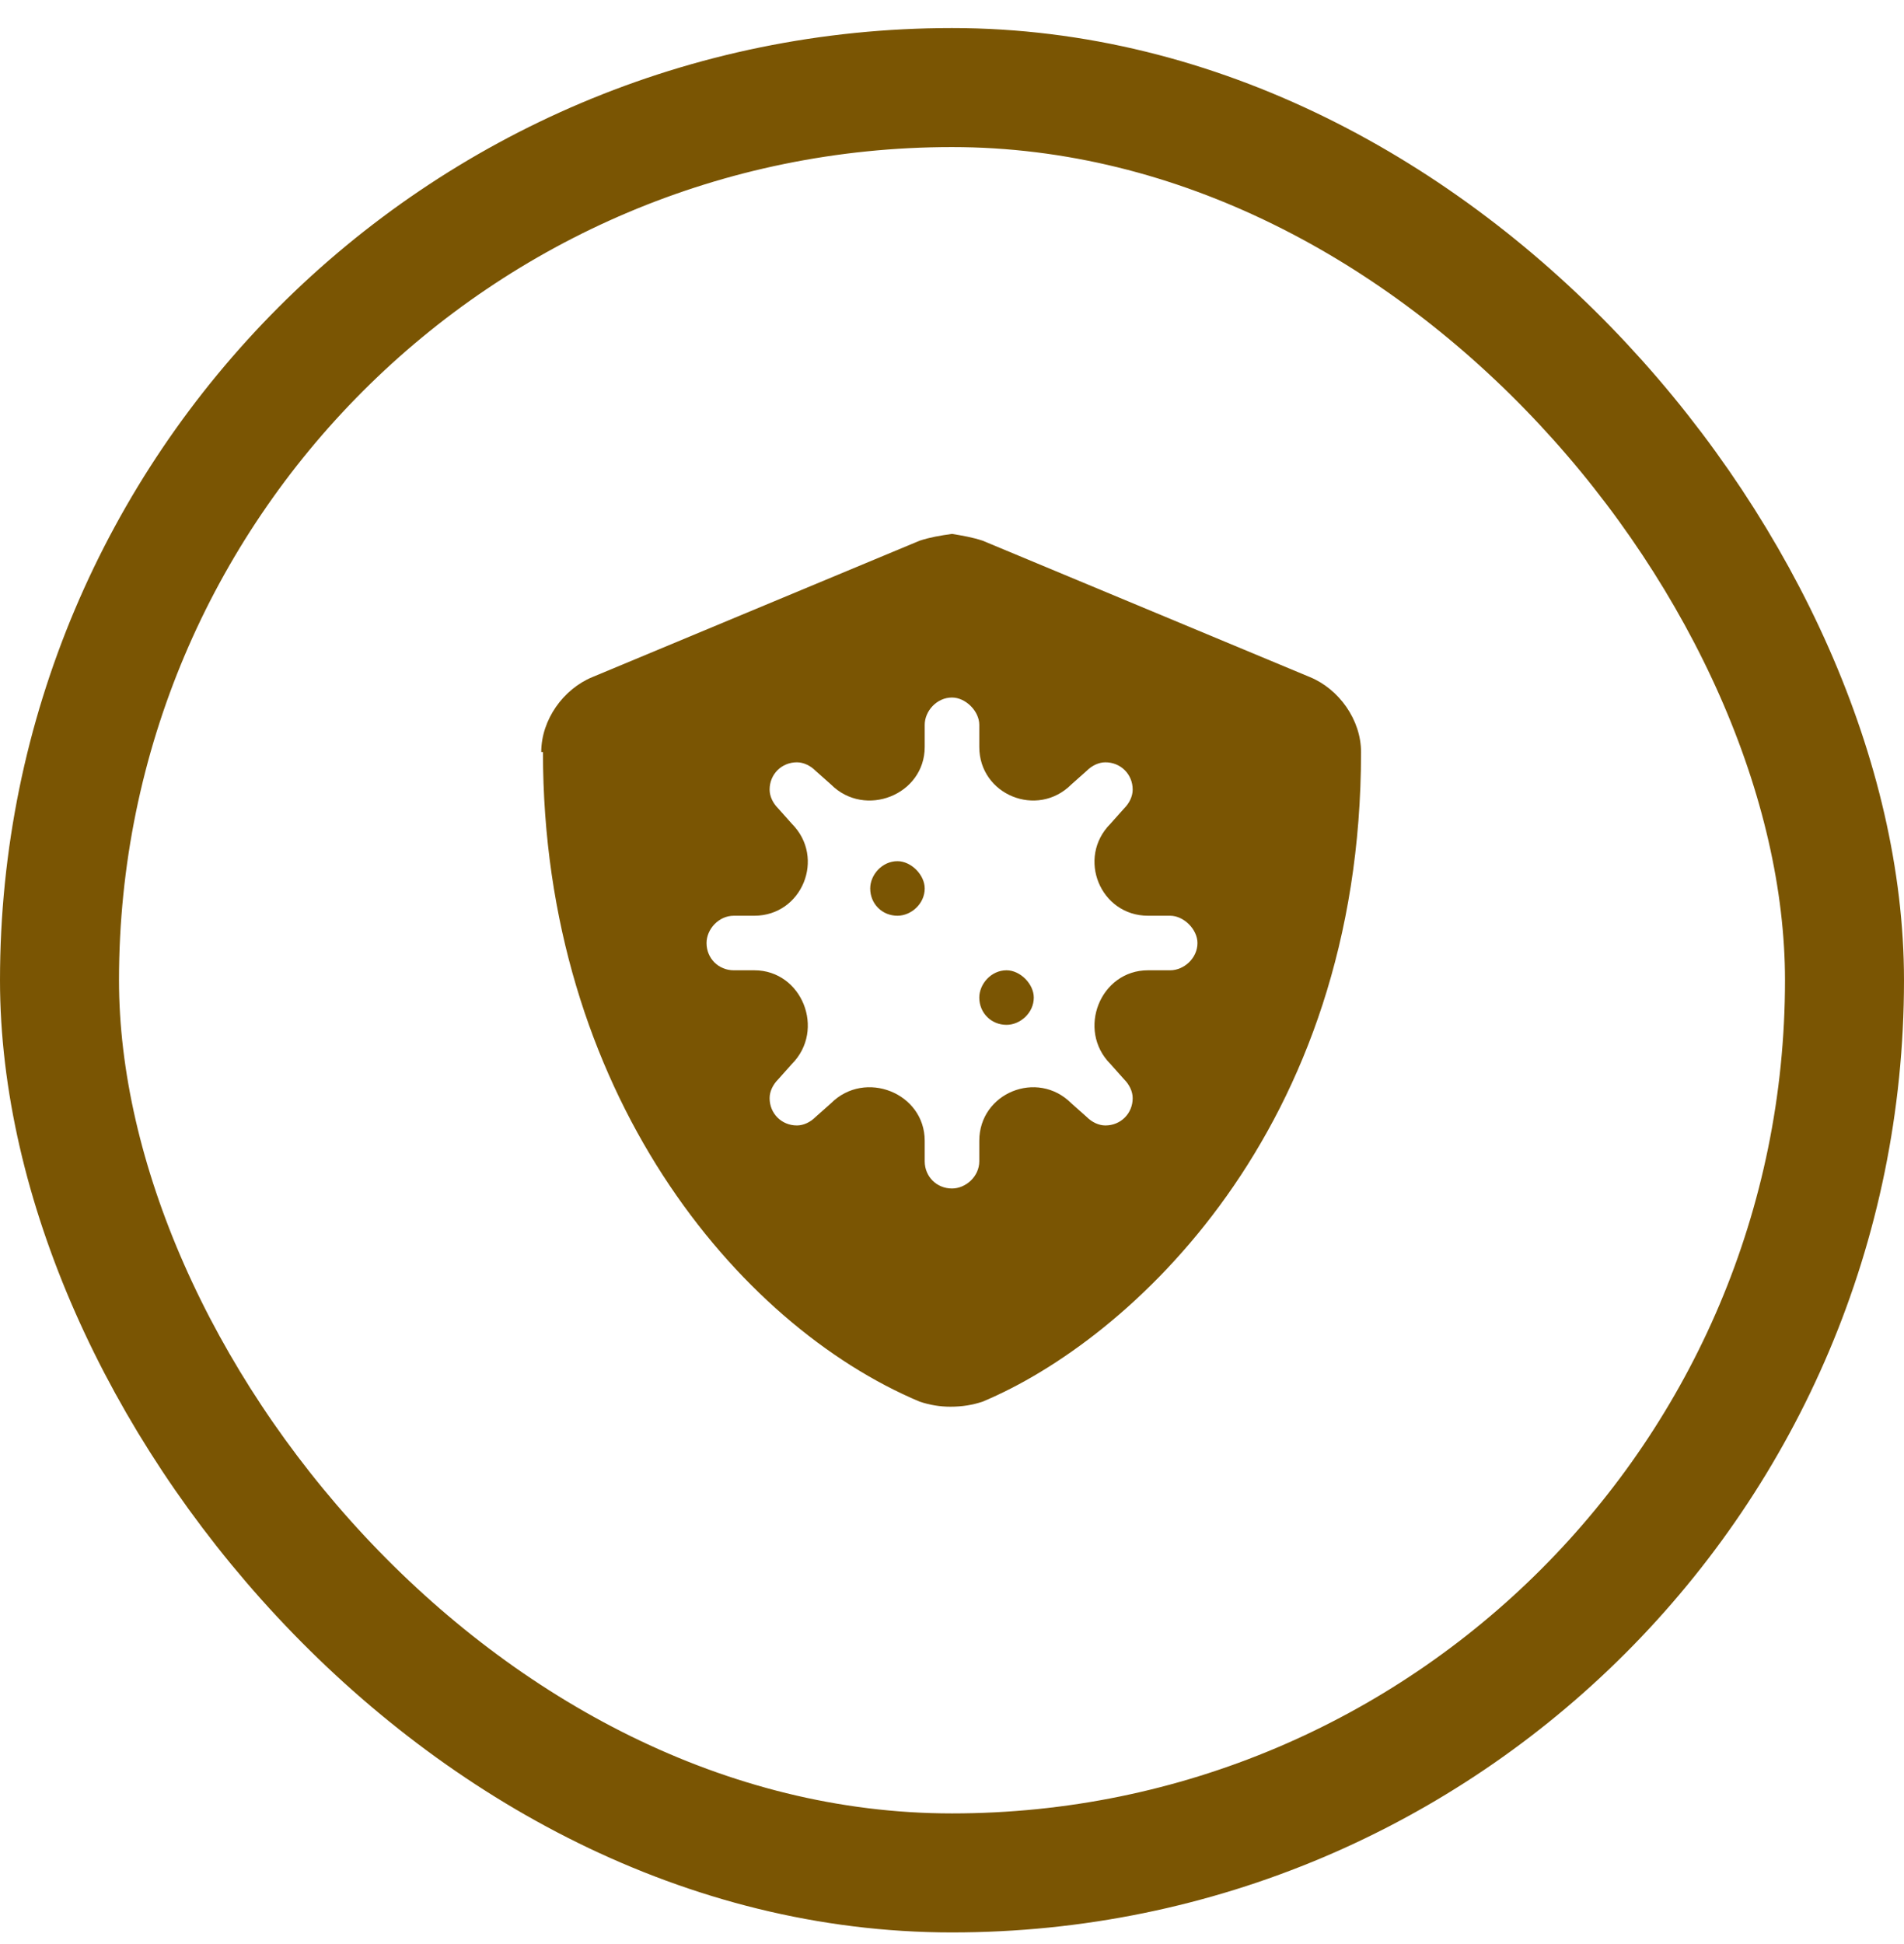 <svg width="48" height="49" viewBox="0 0 48 49" fill="none" xmlns="http://www.w3.org/2000/svg">
<path d="M22.625 21.706C22.969 21.706 23.312 22.05 23.312 22.394C23.312 22.781 22.969 23.081 22.625 23.081C22.238 23.081 21.938 22.781 21.938 22.394C21.938 22.05 22.238 21.706 22.625 21.706ZM33.023 17.066C33.754 17.367 34.312 18.14 34.312 18.956C34.312 28.496 28.469 33.781 24.773 35.328C24.516 35.414 24.258 35.456 23.957 35.456C23.699 35.456 23.441 35.414 23.184 35.328C18.586 33.394 13.688 27.507 13.688 18.956H13.645C13.645 18.14 14.203 17.367 14.934 17.066L23.184 13.628C23.441 13.543 23.699 13.499 24 13.457C24.258 13.499 24.516 13.543 24.773 13.628L33.023 17.066ZM29.5 24.456C29.844 24.456 30.188 24.156 30.188 23.769C30.188 23.425 29.844 23.081 29.5 23.081H28.941C27.738 23.081 27.137 21.621 27.996 20.761L28.34 20.375C28.469 20.246 28.555 20.074 28.555 19.902C28.555 19.515 28.254 19.214 27.867 19.214C27.695 19.214 27.523 19.3 27.395 19.429L27.008 19.773C26.148 20.632 24.688 20.031 24.688 18.828V18.269C24.688 17.925 24.344 17.581 24 17.581C23.613 17.581 23.312 17.925 23.312 18.269V18.828C23.312 20.031 21.809 20.632 20.949 19.773L20.562 19.429C20.434 19.3 20.262 19.214 20.09 19.214C19.703 19.214 19.402 19.515 19.402 19.902C19.402 20.074 19.488 20.246 19.617 20.375L19.961 20.761C20.82 21.621 20.219 23.081 19.016 23.081H18.5C18.113 23.081 17.812 23.425 17.812 23.769C17.812 24.156 18.113 24.456 18.5 24.456H19.016C20.219 24.456 20.82 25.96 19.961 26.82L19.617 27.206C19.488 27.335 19.402 27.507 19.402 27.679C19.402 28.066 19.703 28.367 20.09 28.367C20.262 28.367 20.434 28.281 20.562 28.152L20.949 27.808C21.809 26.949 23.312 27.55 23.312 28.753V29.269C23.312 29.656 23.613 29.956 24 29.956C24.344 29.956 24.688 29.656 24.688 29.269V28.753C24.688 27.55 26.148 26.949 27.008 27.808L27.395 28.152C27.523 28.281 27.695 28.367 27.867 28.367C28.254 28.367 28.555 28.066 28.555 27.679C28.555 27.507 28.469 27.335 28.34 27.206L27.996 26.82C27.137 25.96 27.738 24.456 28.941 24.456H29.5ZM25.375 24.456C25.719 24.456 26.062 24.8 26.062 25.144C26.062 25.531 25.719 25.831 25.375 25.831C24.988 25.831 24.688 25.531 24.688 25.144C24.688 24.8 24.988 24.456 25.375 24.456Z" fill="#7A5503"/>
<rect x="1.5" y="2.207" width="45" height="45" rx="22.5" stroke="#7A5503" stroke-width="3"/>
</svg>
